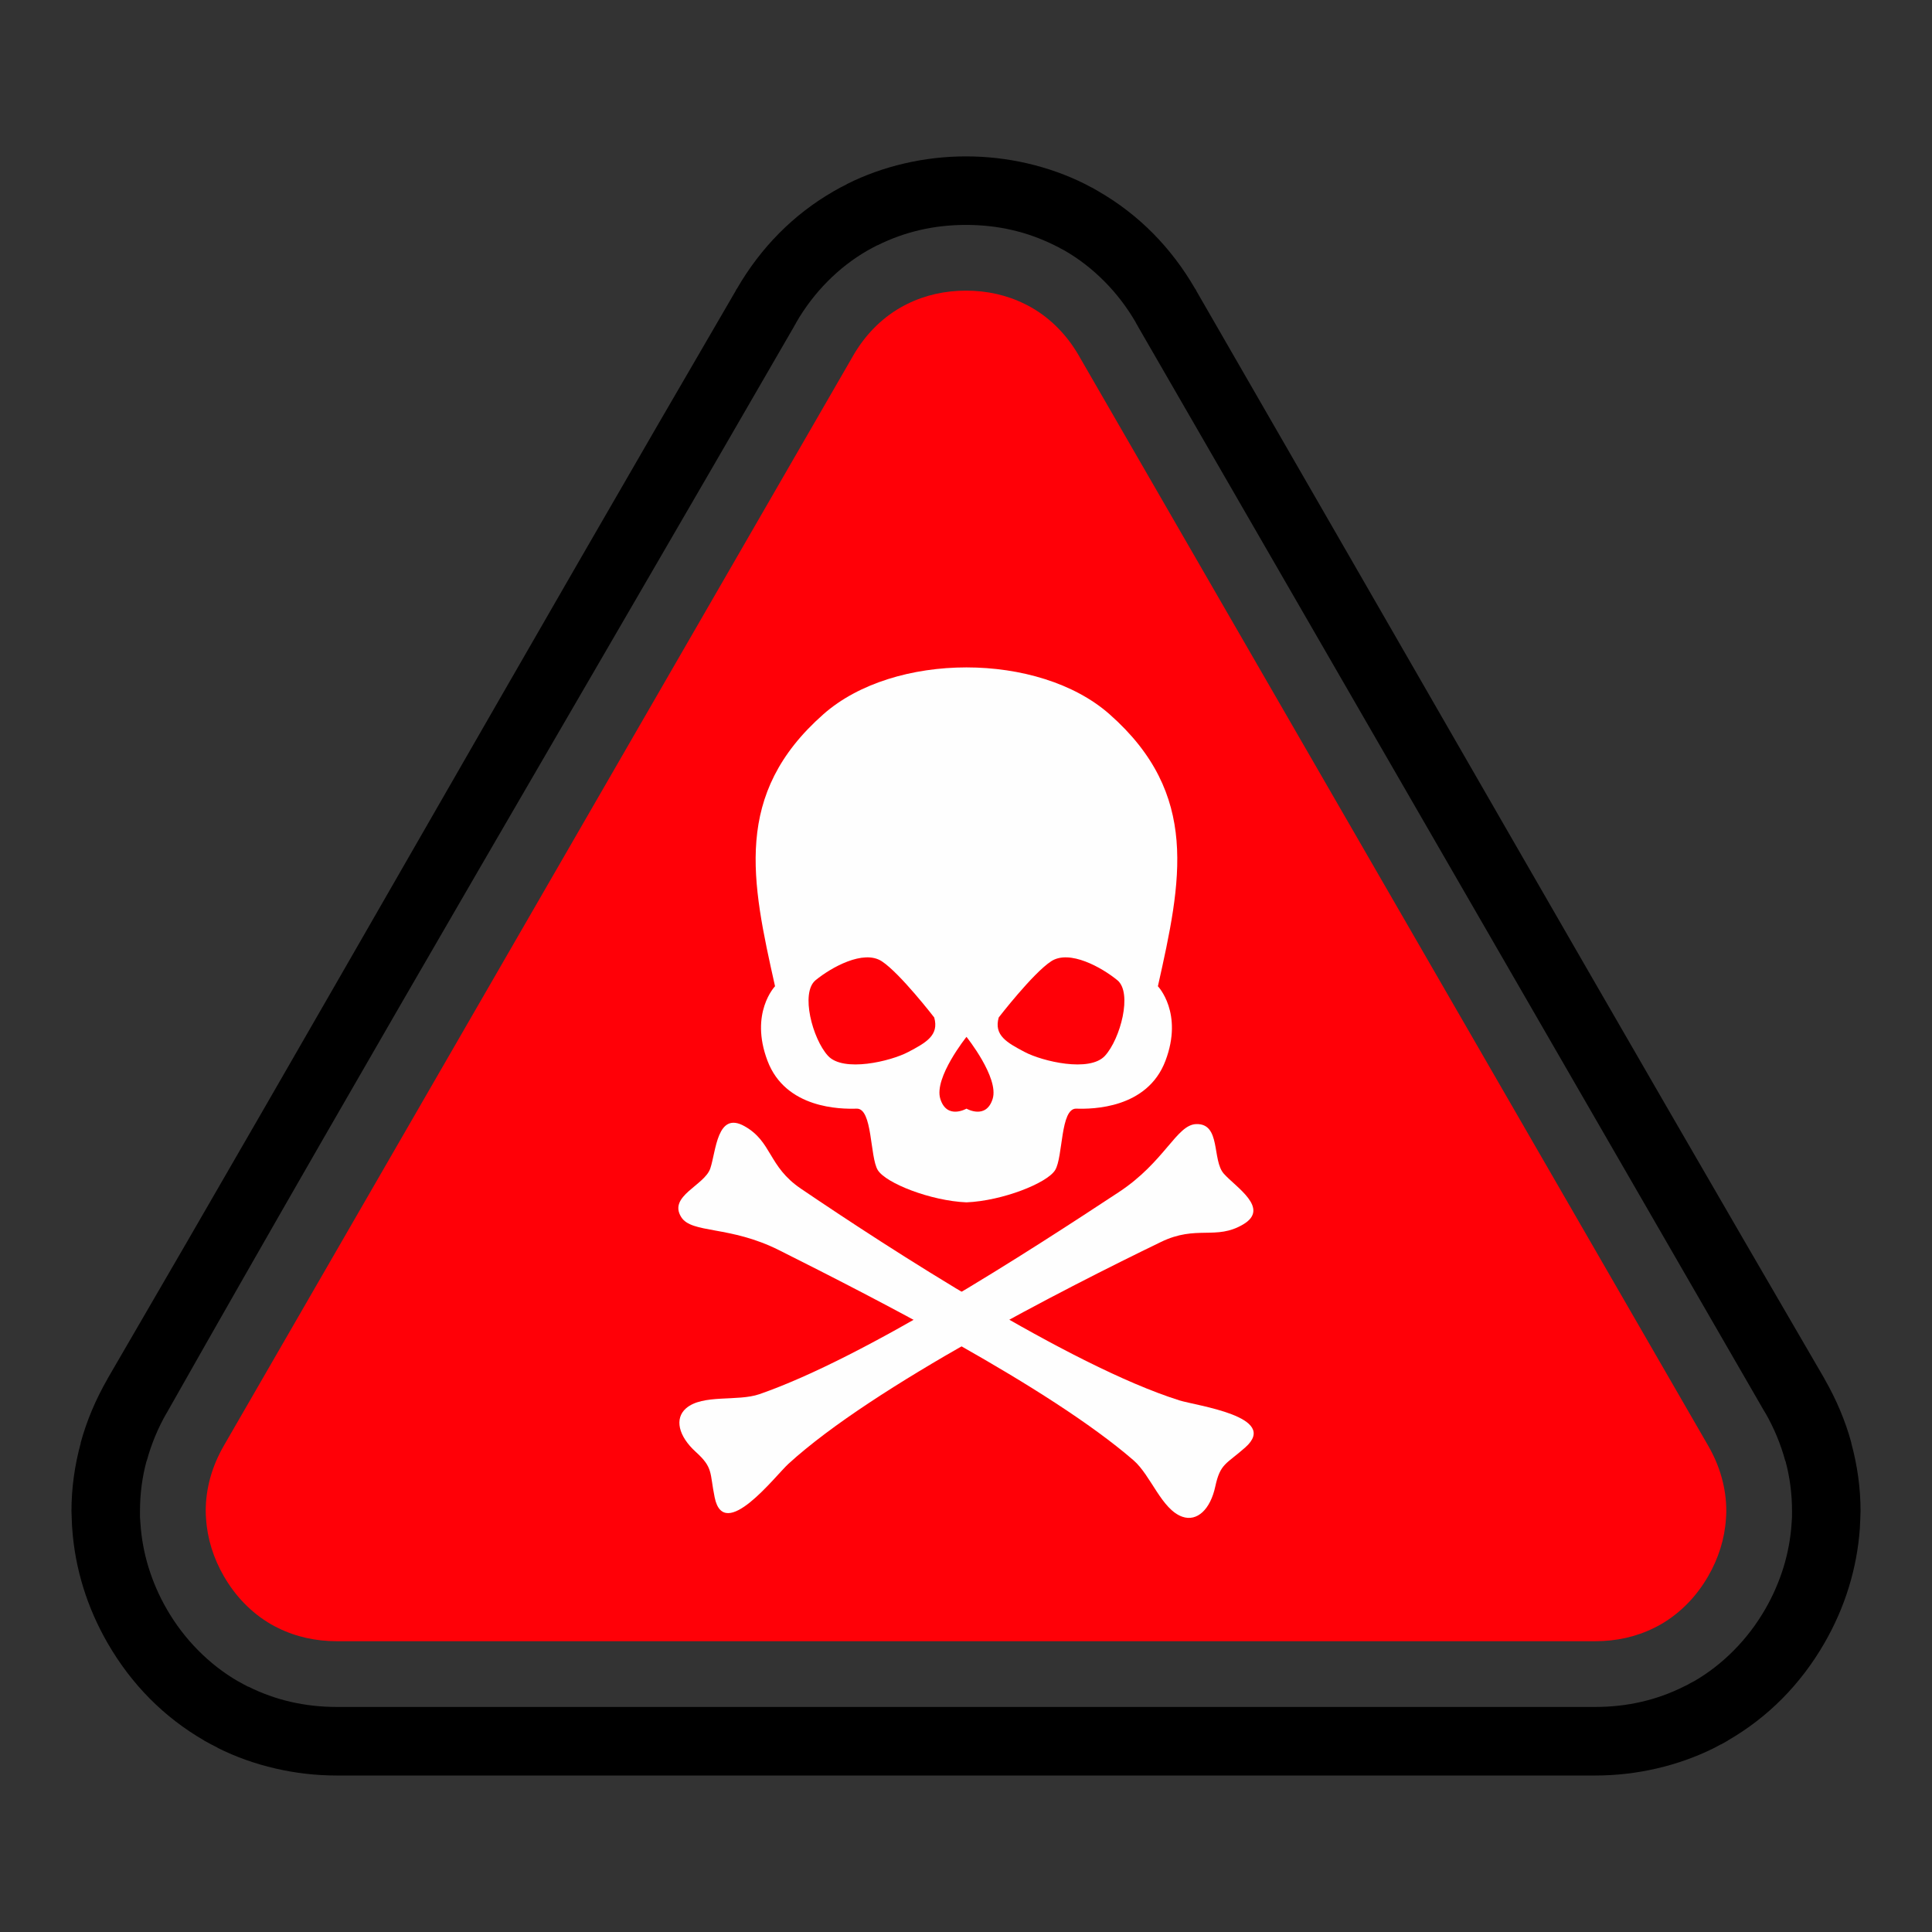 <?xml version="1.0" encoding="UTF-8"?> <svg xmlns="http://www.w3.org/2000/svg" xmlns:xlink="http://www.w3.org/1999/xlink" width="1080" zoomAndPan="magnify" viewBox="0 0 810 810" height="1080" preserveAspectRatio="xMidYMid meet" version="1.0"><rect x="0" y="0" width="810" height="810" fill="#333333" stroke="none"/><defs><clipPath id="600abc39d2"><path d="M 29.938 65.566 L 779.938 65.566 L 779.938 744.316 L 29.938 744.316 Z M 29.938 65.566 " clip-rule="nonzero"></path></clipPath></defs><g clip-path="url(#600abc39d2)"><path fill="#000000" d="M 501.867 122.461 C 589.531 274.297 676.695 426.602 764.949 578.086 L 764.949 578.141 C 769.898 586.754 773.703 595.75 776.203 604.973 L 776.152 604.988 C 778.703 614.348 780.043 623.898 780.043 633.469 C 780.043 633.887 780.008 635.117 779.922 637.117 C 779.852 638.922 779.781 640.121 779.746 640.797 C 779.156 649.203 777.594 657.488 775.109 665.527 C 772.625 673.602 769.188 681.434 764.883 688.902 C 759.949 697.445 754.027 705.281 747.219 712.141 C 740.535 718.895 732.91 724.801 724.434 729.695 L 724.453 729.73 C 723.027 730.547 722.09 731.07 721.57 731.348 L 721.535 731.312 L 718.754 732.805 C 711.078 736.625 702.969 739.508 694.582 741.438 C 686.09 743.418 677.457 744.391 668.844 744.391 L 141.164 744.391 C 132.551 744.391 123.918 743.418 115.426 741.438 C 107.023 739.508 98.91 736.625 91.254 732.805 L 91.254 732.734 C 90.211 732.23 89.254 731.73 88.441 731.293 C 87.137 730.602 86.129 730.062 85.559 729.73 L 85.574 729.695 C 77.098 724.801 69.477 718.895 62.789 712.141 C 55.98 705.281 50.059 697.445 45.129 688.902 C 40.82 681.434 37.383 673.602 34.898 665.527 C 32.414 657.488 30.852 649.203 30.277 640.797 C 30.211 640.121 30.156 638.922 30.09 637.117 C 30 635.117 29.965 633.887 29.965 633.469 C 29.965 623.898 31.305 614.348 33.855 604.988 L 33.805 604.973 C 36.305 595.75 40.109 586.754 45.059 578.141 L 45.059 578.086 C 133.418 426.41 220.023 273.602 308.438 121.941 L 308.488 121.785 L 308.906 121.055 L 308.961 121.055 C 313.891 112.492 319.832 104.676 326.637 97.801 C 333.324 91.043 340.965 85.121 349.457 80.227 C 350.5 79.617 351.438 79.098 352.289 78.645 C 353.105 78.211 354.059 77.727 355.102 77.203 L 355.102 77.152 C 362.762 73.312 370.871 70.449 379.258 68.504 C 387.75 66.539 396.383 65.566 404.996 65.566 C 413.625 65.566 422.258 66.539 430.75 68.504 C 439.137 70.449 447.23 73.312 454.906 77.152 L 457.688 78.629 L 457.719 78.594 L 460.551 80.227 C 469.043 85.121 476.684 91.043 483.371 97.801 C 490.18 104.676 496.102 112.492 501.051 121.055 L 501.102 121.055 L 501.52 121.785 L 501.57 121.941 Z M 739.266 590.957 L 477.066 136.824 L 476.633 136.008 L 476.613 136.023 L 476.199 135.293 L 476.234 135.277 C 472.586 128.973 468.176 123.156 463.051 117.996 C 458.031 112.926 452.422 108.551 446.293 105.023 L 444.242 103.949 L 444.242 103.895 C 443.879 103.688 443.793 103.688 442.109 102.836 C 436.359 99.973 430.402 97.852 424.344 96.445 C 418.125 95.004 411.629 94.293 404.996 94.293 C 398.379 94.293 391.883 95.004 385.668 96.445 C 379.605 97.852 373.648 99.973 367.902 102.836 L 367.867 102.801 L 365.766 103.895 L 363.715 105.023 C 357.586 108.551 351.957 112.926 346.941 117.996 C 341.832 123.156 337.422 128.973 333.777 135.277 L 333.812 135.293 L 333.395 136.023 L 333.375 136.008 L 332.941 136.824 C 245.348 288.52 156.082 440.059 69.859 592.449 L 69.84 592.434 C 66.246 598.668 63.449 605.406 61.523 612.492 L 61.453 612.492 C 59.645 619.16 58.691 626.191 58.691 633.469 L 58.691 636.109 L 58.883 638.785 C 59.297 645.07 60.461 651.219 62.27 657.121 C 64.16 663.234 66.73 669.121 69.926 674.645 C 73.555 680.949 77.984 686.785 83.109 691.941 C 88.129 697.012 93.738 701.391 99.867 704.934 L 99.918 704.934 L 101.918 706.043 L 104.016 707.156 L 104.051 707.102 C 109.801 709.969 115.758 712.105 121.816 713.492 C 128.035 714.934 134.531 715.648 141.164 715.648 L 668.844 715.648 C 675.48 715.648 681.973 714.934 688.191 713.492 C 694.25 712.105 700.207 709.969 705.957 707.102 L 708.094 706.043 L 708.094 705.992 L 710.09 704.934 L 710.141 704.934 C 716.273 701.391 721.883 697.012 726.902 691.941 C 732.023 686.785 736.434 680.965 740.082 674.645 C 743.277 669.121 745.848 663.234 747.742 657.121 C 749.547 651.219 750.711 645.07 751.129 638.785 L 751.301 636.109 L 751.316 633.469 C 751.316 626.191 750.363 619.16 748.559 612.492 L 748.488 612.492 C 746.559 605.406 743.746 598.668 740.168 592.434 L 740.152 592.449 C 739.855 591.965 739.578 591.426 739.266 590.957 Z M 739.266 590.957 " fill-opacity="1" fill-rule="nonzero"></path></g><path fill="#ff0007" d="M 452.945 150.211 L 715.613 605.16 C 715.805 605.508 716.012 605.84 716.203 606.188 C 721.012 614.523 723.758 623.797 723.758 633.469 C 723.758 634.547 723.707 635.621 723.617 636.699 C 723.078 645.207 720.457 653.387 716.168 660.805 C 711.359 669.156 704.688 676.172 696.301 681.02 C 695.414 681.523 694.512 682.008 693.625 682.441 C 685.934 686.297 677.477 688.086 668.844 688.086 L 141.164 688.086 C 132.531 688.086 124.074 686.297 116.383 682.441 C 115.48 682.008 114.594 681.523 113.691 681.02 C 105.32 676.172 98.652 669.156 93.84 660.805 C 89.551 653.387 86.93 645.207 86.391 636.699 C 86.305 635.621 86.25 634.547 86.25 633.469 C 86.25 623.797 88.996 614.523 93.805 606.188 C 93.996 605.84 94.188 605.508 94.395 605.16 L 357.062 150.211 C 357.254 149.863 357.465 149.5 357.672 149.137 C 362.5 140.781 369.152 133.766 377.539 128.938 C 378.441 128.418 379.328 127.949 380.215 127.516 C 387.906 123.66 396.363 121.852 404.996 121.852 C 413.645 121.852 422.086 123.66 429.777 127.516 C 430.68 127.949 431.566 128.418 432.469 128.938 C 440.859 133.766 447.508 140.781 452.336 149.137 C 452.547 149.5 452.734 149.863 452.945 150.211 Z M 452.945 150.211 " fill-opacity="1" fill-rule="evenodd"></path><path fill="#fefefe" d="M 405.203 464.805 C 405.203 464.805 396.973 469.562 394.227 460.691 C 391.469 451.816 405.203 434.711 405.203 434.711 C 405.203 434.711 418.922 451.816 416.18 460.691 C 413.418 469.562 405.203 464.805 405.203 464.805 Z M 345.219 299.441 C 307.238 332.961 315.039 369.273 324.938 413.488 C 324.938 413.488 314.168 424.688 321.777 444.746 C 329.363 464.805 352.395 465.031 359.148 464.805 C 365.902 464.598 364.637 485.09 368.023 490.578 C 371.41 496.066 390.199 503.465 405.203 504.09 C 420.191 503.465 438.98 496.066 442.367 490.578 C 445.754 485.09 444.488 464.598 451.242 464.805 C 458 465.031 481.027 464.805 488.617 444.746 C 496.223 424.688 485.453 413.488 485.453 413.488 C 495.352 369.273 503.152 332.961 465.172 299.441 C 435.543 273.27 374.848 273.27 345.219 299.441 Z M 418.715 426.582 C 416.598 434.086 422.188 437.141 429.586 441.047 C 436.984 444.957 456.836 449.715 463.277 442.629 C 469.719 435.562 474.895 416.23 468.453 410.953 C 462.012 405.672 448.379 397.961 440.684 403.035 C 432.973 408.105 418.715 426.582 418.715 426.582 Z M 391.676 426.582 C 393.793 434.086 388.203 437.141 380.805 441.047 C 373.406 444.957 353.555 449.715 347.113 442.629 C 340.672 435.562 335.496 416.23 341.938 410.953 C 348.383 405.672 362.016 397.961 369.723 403.035 C 377.418 408.105 391.676 426.582 391.676 426.582 Z M 391.676 426.582 " fill-opacity="1" fill-rule="evenodd"></path><path fill="#fefefe" d="M 326.57 524.113 C 366.27 544.031 439.504 581.316 475.227 612.23 C 482.555 618.586 487.016 632.914 495.754 635.918 C 501.867 638.02 507.441 632.895 509.523 623.188 C 511.625 613.48 514.094 613.934 522.098 606.828 C 536.688 593.891 501.621 589.375 494.414 587.102 C 448.309 572.512 372.398 523.191 335.789 498.359 C 322 489.016 323.773 478.684 312.121 472.152 C 300.625 465.711 300.223 482.641 297.809 489.832 C 295.414 497.039 280.008 501.414 285.617 510.289 C 289.996 517.254 305.922 513.762 326.57 524.113 Z M 326.57 524.113 " fill-opacity="1" fill-rule="evenodd"></path><path fill="#fefefe" d="M 469.027 499.836 C 431.93 524.27 363.02 569.039 318.391 584.512 C 309.219 587.691 294.578 584.41 287.617 590.453 C 282.734 594.707 284.387 602.09 291.75 608.758 C 299.113 615.426 297.48 617.336 299.633 627.809 C 303.539 646.91 324.973 618.812 330.562 613.707 C 366.25 581.074 446.918 539.984 486.723 520.707 C 501.711 513.434 509.785 520.137 521.246 513.312 C 532.586 506.574 518.121 497.75 513.086 492.07 C 508.047 486.391 511.973 470.883 501.465 471.285 C 493.254 471.598 488.32 487.141 469.027 499.836 Z M 469.027 499.836 " fill-opacity="1" fill-rule="evenodd"></path></svg> 